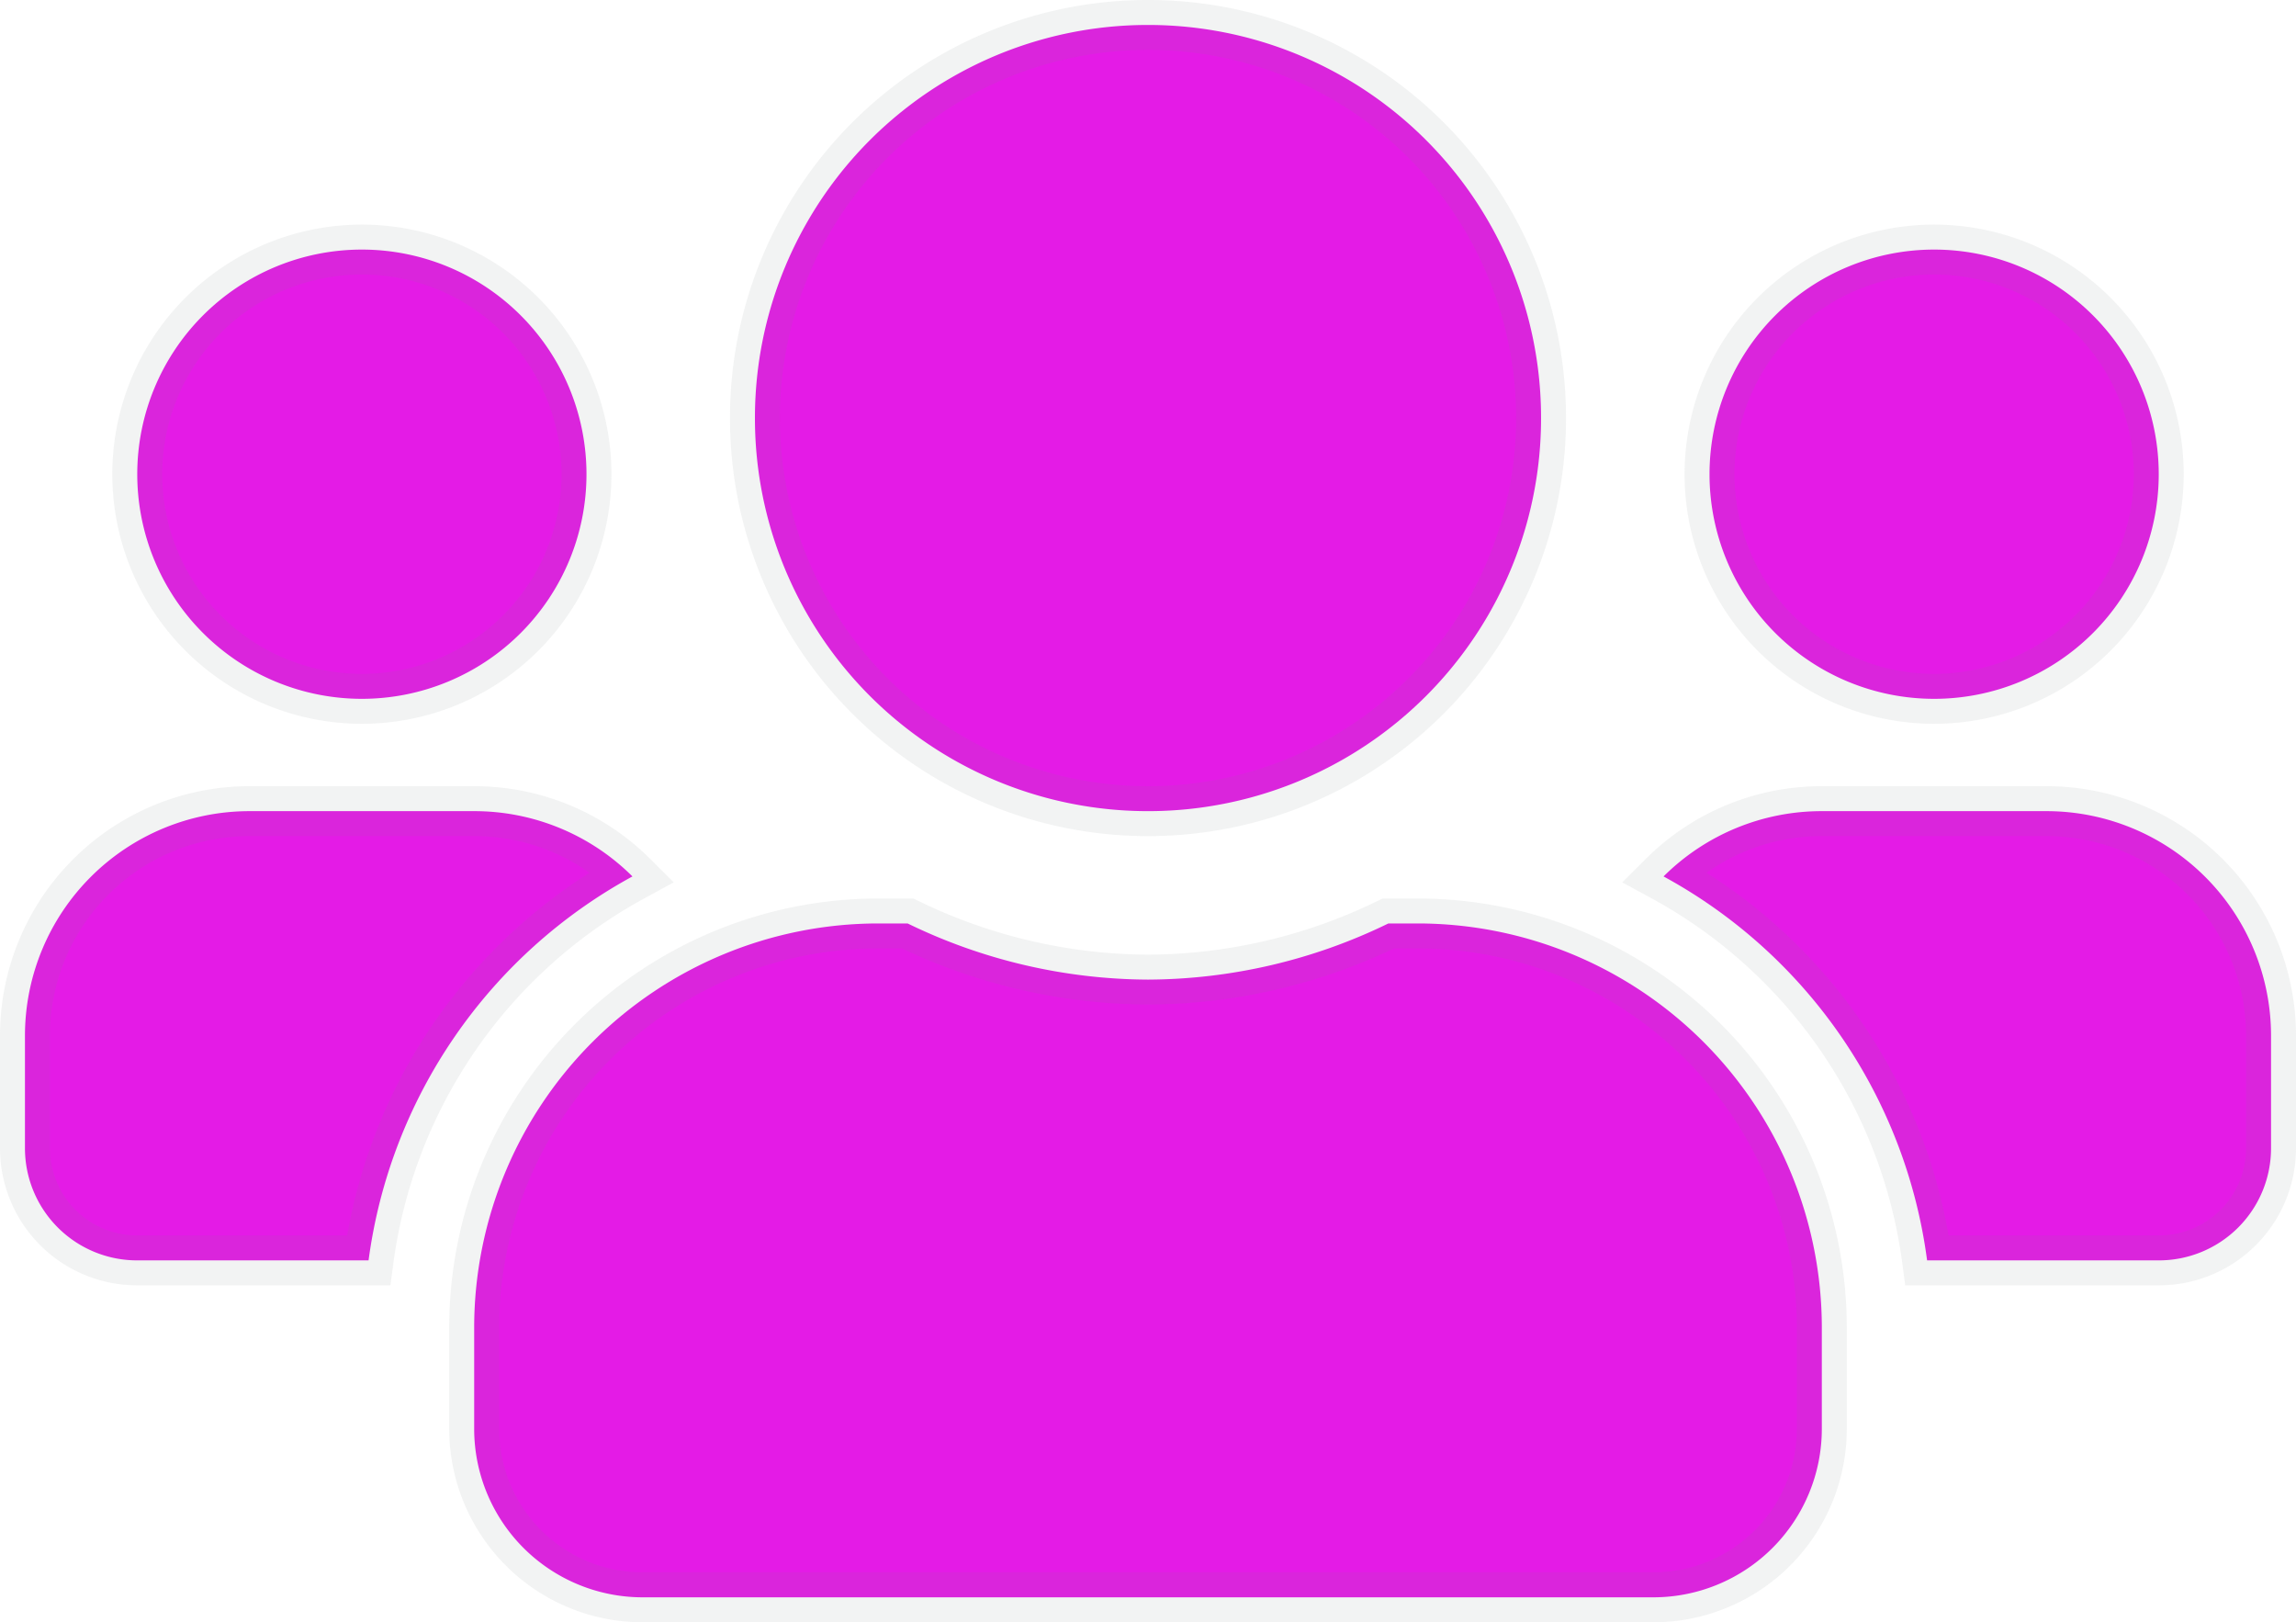 <svg xmlns="http://www.w3.org/2000/svg" width="46" height="32.5" viewBox="0 0 46 32.5"><path d="M6.75-15.75a4.5,4.5,0,0,0,4.5-4.5,4.5,4.5,0,0,0-4.5-4.5,4.5,4.5,0,0,0-4.5,4.5A4.5,4.5,0,0,0,6.75-15.75Zm31.5,0a4.5,4.5,0,0,0,4.5-4.5,4.5,4.5,0,0,0-4.5-4.5,4.5,4.5,0,0,0-4.5,4.5A4.5,4.5,0,0,0,38.25-15.75ZM40.5-13.5H36a4.487,4.487,0,0,0-3.171,1.308A10.285,10.285,0,0,1,38.109-4.5H42.75A2.248,2.248,0,0,0,45-6.75V-9A4.5,4.5,0,0,0,40.5-13.5Zm-18,0a7.871,7.871,0,0,0,7.875-7.875A7.871,7.871,0,0,0,22.5-29.25a7.871,7.871,0,0,0-7.875,7.875A7.871,7.871,0,0,0,22.5-13.5Zm5.4,2.25h-.584A11.076,11.076,0,0,1,22.5-10.125a11.1,11.1,0,0,1-4.816-1.125H17.1A8.1,8.1,0,0,0,9-3.15v2.025A3.376,3.376,0,0,0,12.375,2.25h20.25A3.376,3.376,0,0,0,36-1.125V-3.15A8.1,8.1,0,0,0,27.9-11.25Zm-15.729-.942A4.487,4.487,0,0,0,9-13.5H4.5A4.5,4.5,0,0,0,0-9v2.25A2.248,2.248,0,0,0,2.25-4.5H6.884A10.311,10.311,0,0,1,12.171-12.192Z" transform="translate(0.5 29.75)" fill="#e41be6" stroke="rgba(128,134,139,0.1)" stroke-width="1"/></svg>